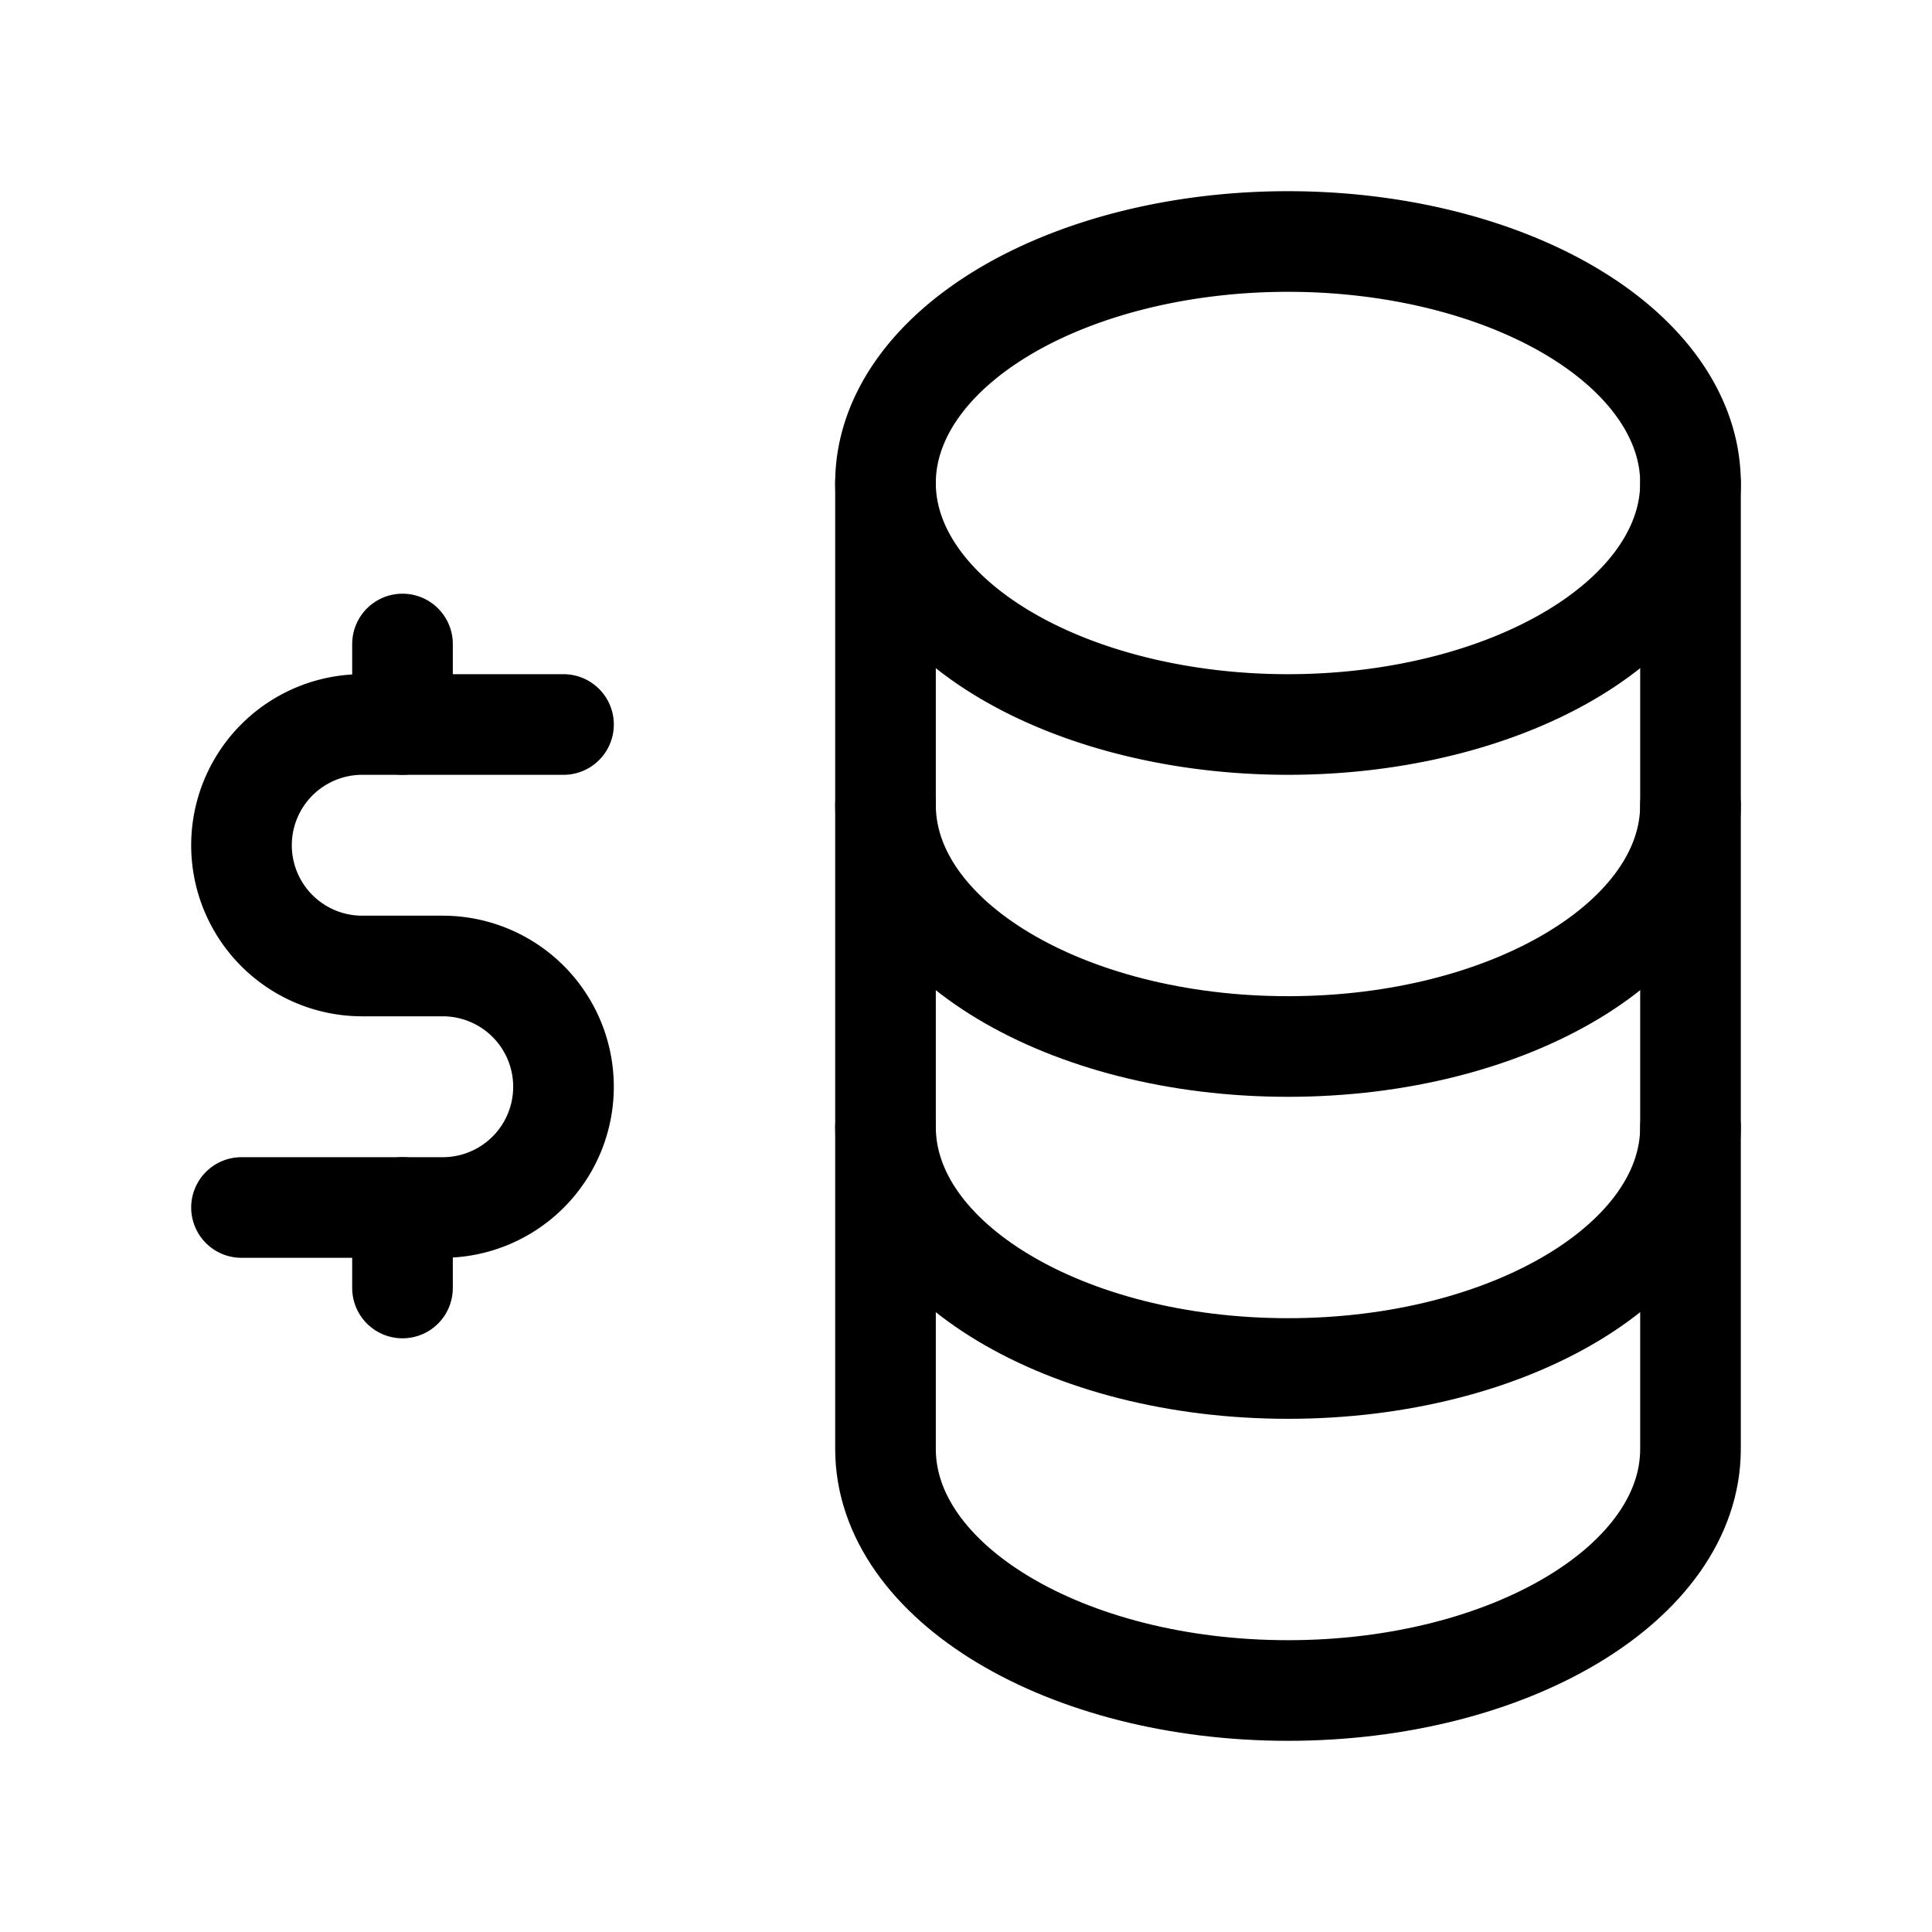 <?xml version="1.0" encoding="UTF-8"?> <svg xmlns="http://www.w3.org/2000/svg" width="24" height="24" viewBox="0 0 24 24" fill="none" stroke="currentColor" stroke-width="1.25" stroke-linecap="round" stroke-linejoin="round" class="icon icon-tabler icons-tabler-outline icon-tabler-businessplan"><path stroke="none" d="M0 0h24v24H0z" fill="none"></path><path d="M16 6m-5 0a5 3 0 1 0 10 0a5 3 0 1 0 -10 0"></path><path d="M11 6v4c0 1.657 2.239 3 5 3s5 -1.343 5 -3v-4"></path><path d="M11 10v4c0 1.657 2.239 3 5 3s5 -1.343 5 -3v-4"></path><path d="M11 14v4c0 1.657 2.239 3 5 3s5 -1.343 5 -3v-4"></path><path d="M7 9h-2.5a1.5 1.5 0 0 0 0 3h1a1.5 1.5 0 0 1 0 3h-2.5"></path><path d="M5 15v1m0 -8v1"></path></svg> 